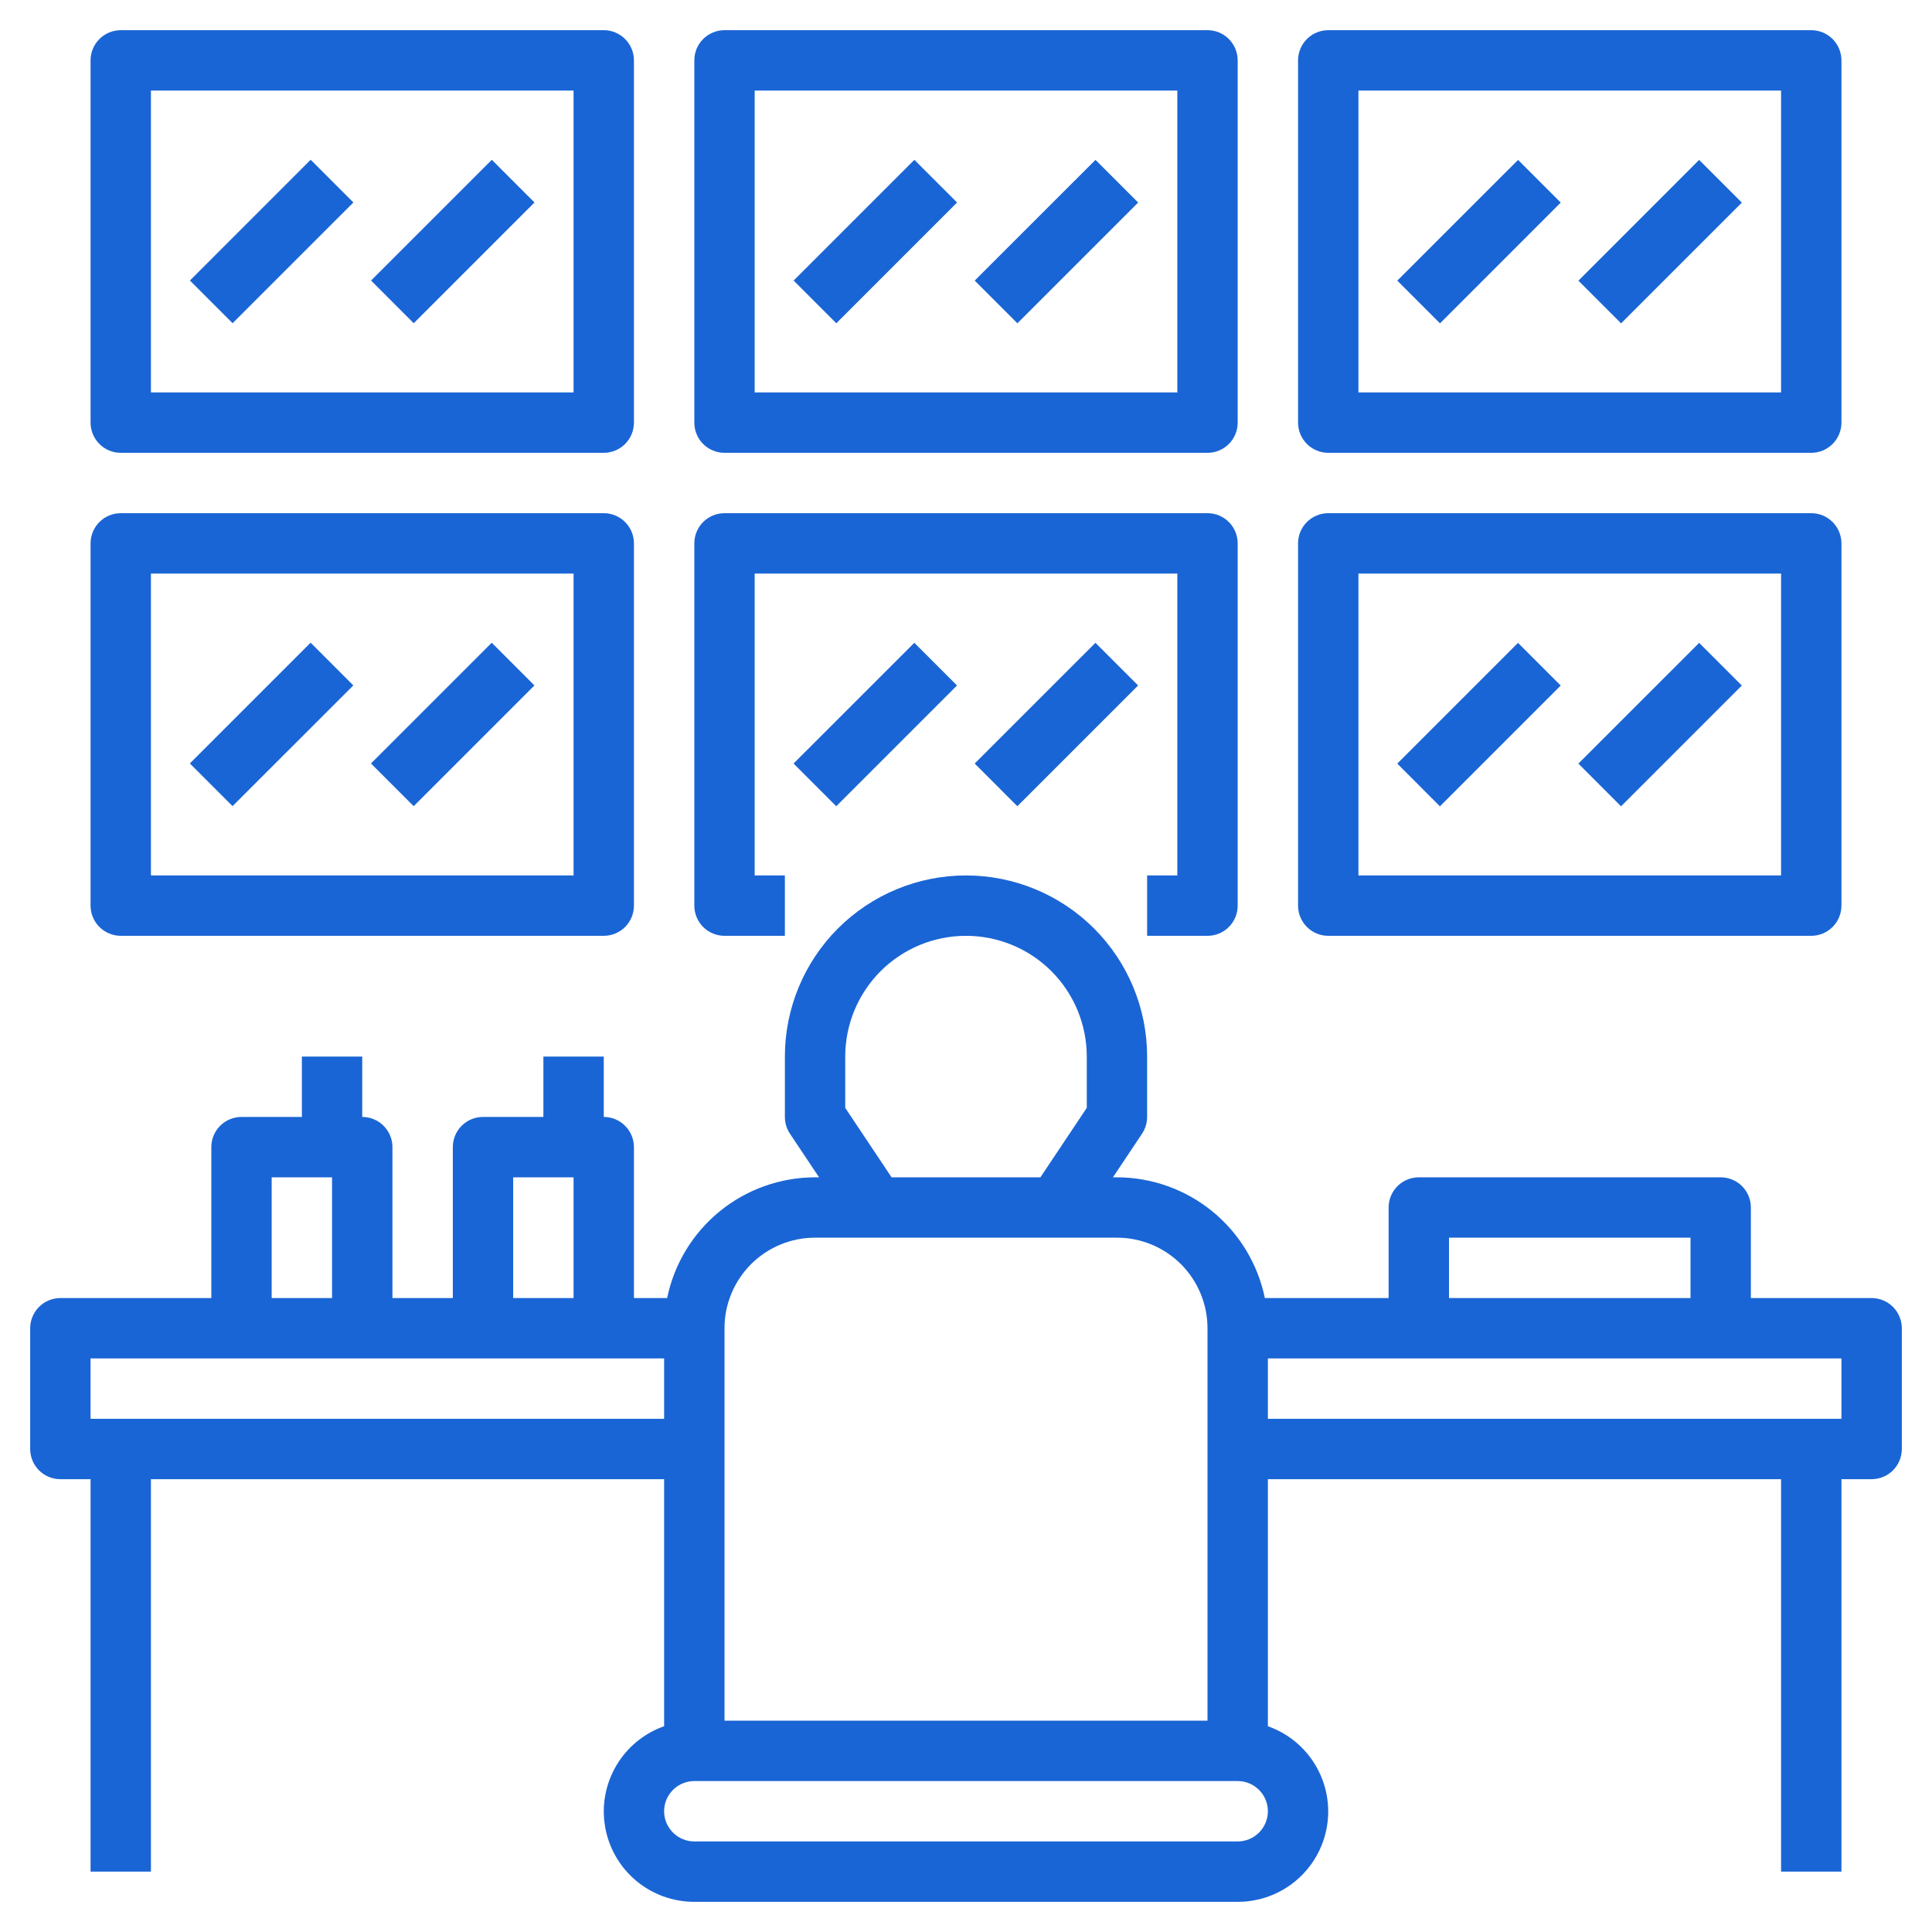 <svg xmlns="http://www.w3.org/2000/svg" width="55" height="55" viewBox="0 0 55 55" fill="none"><g clip-path="url(#clip0_955_2)"><path d="M53.281 36.953H49.844V34.375C49.844 34.147 49.753 33.928 49.592 33.767C49.431 33.606 49.212 33.516 48.984 33.516H40.391C40.163 33.516 39.944 33.606 39.783 33.767C39.622 33.928 39.531 34.147 39.531 34.375V36.953H36.008C35.808 35.983 35.281 35.112 34.514 34.486C33.746 33.859 32.787 33.517 31.797 33.516H31.683L32.512 32.273C32.606 32.132 32.656 31.966 32.656 31.797V30.078C32.656 28.711 32.113 27.399 31.146 26.432C30.179 25.465 28.867 24.922 27.5 24.922C26.133 24.922 24.821 25.465 23.854 26.432C22.887 27.399 22.344 28.711 22.344 30.078V31.797C22.344 31.967 22.394 32.133 22.488 32.274L23.317 33.516H23.203C22.213 33.517 21.253 33.859 20.486 34.486C19.719 35.112 19.192 35.983 18.992 36.953H18.047V32.656C18.047 32.428 17.956 32.21 17.795 32.049C17.634 31.887 17.415 31.797 17.188 31.797V30.078H15.469V31.797H13.75C13.522 31.797 13.303 31.887 13.142 32.049C12.981 32.21 12.891 32.428 12.891 32.656V36.953H11.172V32.656C11.172 32.428 11.081 32.21 10.92 32.049C10.759 31.887 10.54 31.797 10.312 31.797V30.078H8.594V31.797H6.875C6.647 31.797 6.428 31.887 6.267 32.049C6.106 32.21 6.016 32.428 6.016 32.656V36.953H1.719C1.491 36.953 1.272 37.044 1.111 37.205C0.95 37.366 0.859 37.585 0.859 37.812V41.25C0.859 41.478 0.95 41.697 1.111 41.858C1.272 42.019 1.491 42.109 1.719 42.109H2.578V53.281H4.297V42.109H18.906V49.142C18.333 49.344 17.85 49.742 17.543 50.266C17.235 50.79 17.123 51.406 17.226 52.004C17.329 52.603 17.64 53.146 18.105 53.537C18.57 53.928 19.158 54.142 19.766 54.141H35.234C35.842 54.142 36.43 53.928 36.895 53.537C37.36 53.146 37.671 52.603 37.774 52.004C37.877 51.406 37.765 50.79 37.457 50.266C37.15 49.742 36.667 49.344 36.094 49.142V42.109H50.703V53.281H52.422V42.109H53.281C53.509 42.109 53.728 42.019 53.889 41.858C54.05 41.697 54.141 41.478 54.141 41.25V37.812C54.141 37.585 54.05 37.366 53.889 37.205C53.728 37.044 53.509 36.953 53.281 36.953ZM41.25 35.234H48.125V36.953H41.25V35.234ZM24.062 31.539V30.078C24.062 29.166 24.425 28.292 25.069 27.647C25.714 27.003 26.588 26.641 27.5 26.641C28.412 26.641 29.286 27.003 29.931 27.647C30.575 28.292 30.938 29.166 30.938 30.078V31.539L29.618 33.516H25.382L24.062 31.539ZM23.203 35.234H31.797C32.481 35.234 33.136 35.506 33.62 35.989C34.103 36.473 34.375 37.129 34.375 37.812V48.984H20.625V37.812C20.625 37.129 20.897 36.473 21.38 35.989C21.864 35.506 22.519 35.234 23.203 35.234ZM14.609 33.516H16.328V36.953H14.609V33.516ZM7.734 33.516H9.453V36.953H7.734V33.516ZM2.578 40.391V38.672H18.906V40.391H2.578ZM35.234 52.422H19.766C19.538 52.422 19.319 52.331 19.158 52.17C18.997 52.009 18.906 51.79 18.906 51.562C18.906 51.335 18.997 51.116 19.158 50.955C19.319 50.794 19.538 50.703 19.766 50.703H35.234C35.462 50.703 35.681 50.794 35.842 50.955C36.003 51.116 36.094 51.335 36.094 51.562C36.094 51.79 36.003 52.009 35.842 52.17C35.681 52.331 35.462 52.422 35.234 52.422ZM52.422 40.391H36.094V38.672H52.422V40.391Z" fill="#1A65D5"></path><path d="M3.438 12.891H17.188C17.415 12.891 17.634 12.8 17.795 12.639C17.956 12.478 18.047 12.259 18.047 12.031V1.719C18.047 1.491 17.956 1.272 17.795 1.111C17.634 0.95 17.415 0.859 17.188 0.859H3.438C3.21 0.859 2.991 0.95 2.83 1.111C2.669 1.272 2.578 1.491 2.578 1.719V12.031C2.578 12.259 2.669 12.478 2.83 12.639C2.991 12.8 3.21 12.891 3.438 12.891ZM4.297 2.578H16.328V11.172H4.297V2.578Z" fill="#1A65D5"></path><path d="M20.625 12.891H34.375C34.603 12.891 34.822 12.8 34.983 12.639C35.144 12.478 35.234 12.259 35.234 12.031V1.719C35.234 1.491 35.144 1.272 34.983 1.111C34.822 0.95 34.603 0.859 34.375 0.859H20.625C20.397 0.859 20.178 0.95 20.017 1.111C19.856 1.272 19.766 1.491 19.766 1.719V12.031C19.766 12.259 19.856 12.478 20.017 12.639C20.178 12.8 20.397 12.891 20.625 12.891ZM21.484 2.578H33.516V11.172H21.484V2.578Z" fill="#1A65D5"></path><path d="M37.812 12.891H51.562C51.79 12.891 52.009 12.8 52.17 12.639C52.331 12.478 52.422 12.259 52.422 12.031V1.719C52.422 1.491 52.331 1.272 52.17 1.111C52.009 0.95 51.79 0.859 51.562 0.859H37.812C37.585 0.859 37.366 0.95 37.205 1.111C37.044 1.272 36.953 1.491 36.953 1.719V12.031C36.953 12.259 37.044 12.478 37.205 12.639C37.366 12.8 37.585 12.891 37.812 12.891ZM38.672 2.578H50.703V11.172H38.672V2.578Z" fill="#1A65D5"></path><path d="M3.438 26.641H17.188C17.415 26.641 17.634 26.55 17.795 26.389C17.956 26.228 18.047 26.009 18.047 25.781V15.469C18.047 15.241 17.956 15.022 17.795 14.861C17.634 14.7 17.415 14.609 17.188 14.609H3.438C3.21 14.609 2.991 14.7 2.83 14.861C2.669 15.022 2.578 15.241 2.578 15.469V25.781C2.578 26.009 2.669 26.228 2.83 26.389C2.991 26.55 3.21 26.641 3.438 26.641ZM4.297 16.328H16.328V24.922H4.297V16.328Z" fill="#1A65D5"></path><path d="M20.625 26.641H22.344V24.922H21.484V16.328H33.516V24.922H32.656V26.641H34.375C34.603 26.641 34.822 26.55 34.983 26.389C35.144 26.228 35.234 26.009 35.234 25.781V15.469C35.234 15.241 35.144 15.022 34.983 14.861C34.822 14.7 34.603 14.609 34.375 14.609H20.625C20.397 14.609 20.178 14.7 20.017 14.861C19.856 15.022 19.766 15.241 19.766 15.469V25.781C19.766 26.009 19.856 26.228 20.017 26.389C20.178 26.55 20.397 26.641 20.625 26.641Z" fill="#1A65D5"></path><path d="M37.812 26.641H51.562C51.79 26.641 52.009 26.55 52.17 26.389C52.331 26.228 52.422 26.009 52.422 25.781V15.469C52.422 15.241 52.331 15.022 52.17 14.861C52.009 14.7 51.79 14.609 51.562 14.609H37.812C37.585 14.609 37.366 14.7 37.205 14.861C37.044 15.022 36.953 15.241 36.953 15.469V25.781C36.953 26.009 37.044 26.228 37.205 26.389C37.366 26.55 37.585 26.641 37.812 26.641ZM38.672 16.328H50.703V24.922H38.672V16.328Z" fill="#1A65D5"></path><path d="M5.407 7.986L8.844 4.548L10.06 5.764L6.622 9.201L5.407 7.986Z" fill="#1A65D5"></path><path d="M10.563 7.986L14.001 4.549L15.216 5.764L11.778 9.202L10.563 7.986Z" fill="#1A65D5"></path><path d="M22.593 7.987L26.03 4.55L27.246 5.765L23.808 9.203L22.593 7.987Z" fill="#1A65D5"></path><path d="M27.748 7.988L31.186 4.551L32.401 5.766L28.963 9.204L27.748 7.988Z" fill="#1A65D5"></path><path d="M39.778 7.989L43.216 4.552L44.431 5.767L40.994 9.205L39.778 7.989Z" fill="#1A65D5"></path><path d="M44.934 7.99L48.371 4.552L49.587 5.768L46.149 9.205L44.934 7.99Z" fill="#1A65D5"></path><path d="M39.777 21.738L43.214 18.301L44.43 19.516L40.992 22.954L39.777 21.738Z" fill="#1A65D5"></path><path d="M44.933 21.738L48.371 18.301L49.586 19.516L46.148 22.954L44.933 21.738Z" fill="#1A65D5"></path><path d="M22.591 21.736L26.029 18.299L27.244 19.514L23.806 22.952L22.591 21.736Z" fill="#1A65D5"></path><path d="M27.747 21.736L31.185 18.299L32.4 19.514L28.962 22.952L27.747 21.736Z" fill="#1A65D5"></path><path d="M5.405 21.734L8.843 18.296L10.058 19.512L6.62 22.949L5.405 21.734Z" fill="#1A65D5"></path><path d="M10.561 21.735L13.999 18.297L15.214 19.513L11.777 22.95L10.561 21.735Z" fill="#1A65D5"></path></g><defs><clipPath id="clip0_955_2"><rect width="55" height="55" fill="white"></rect></clipPath></defs></svg>